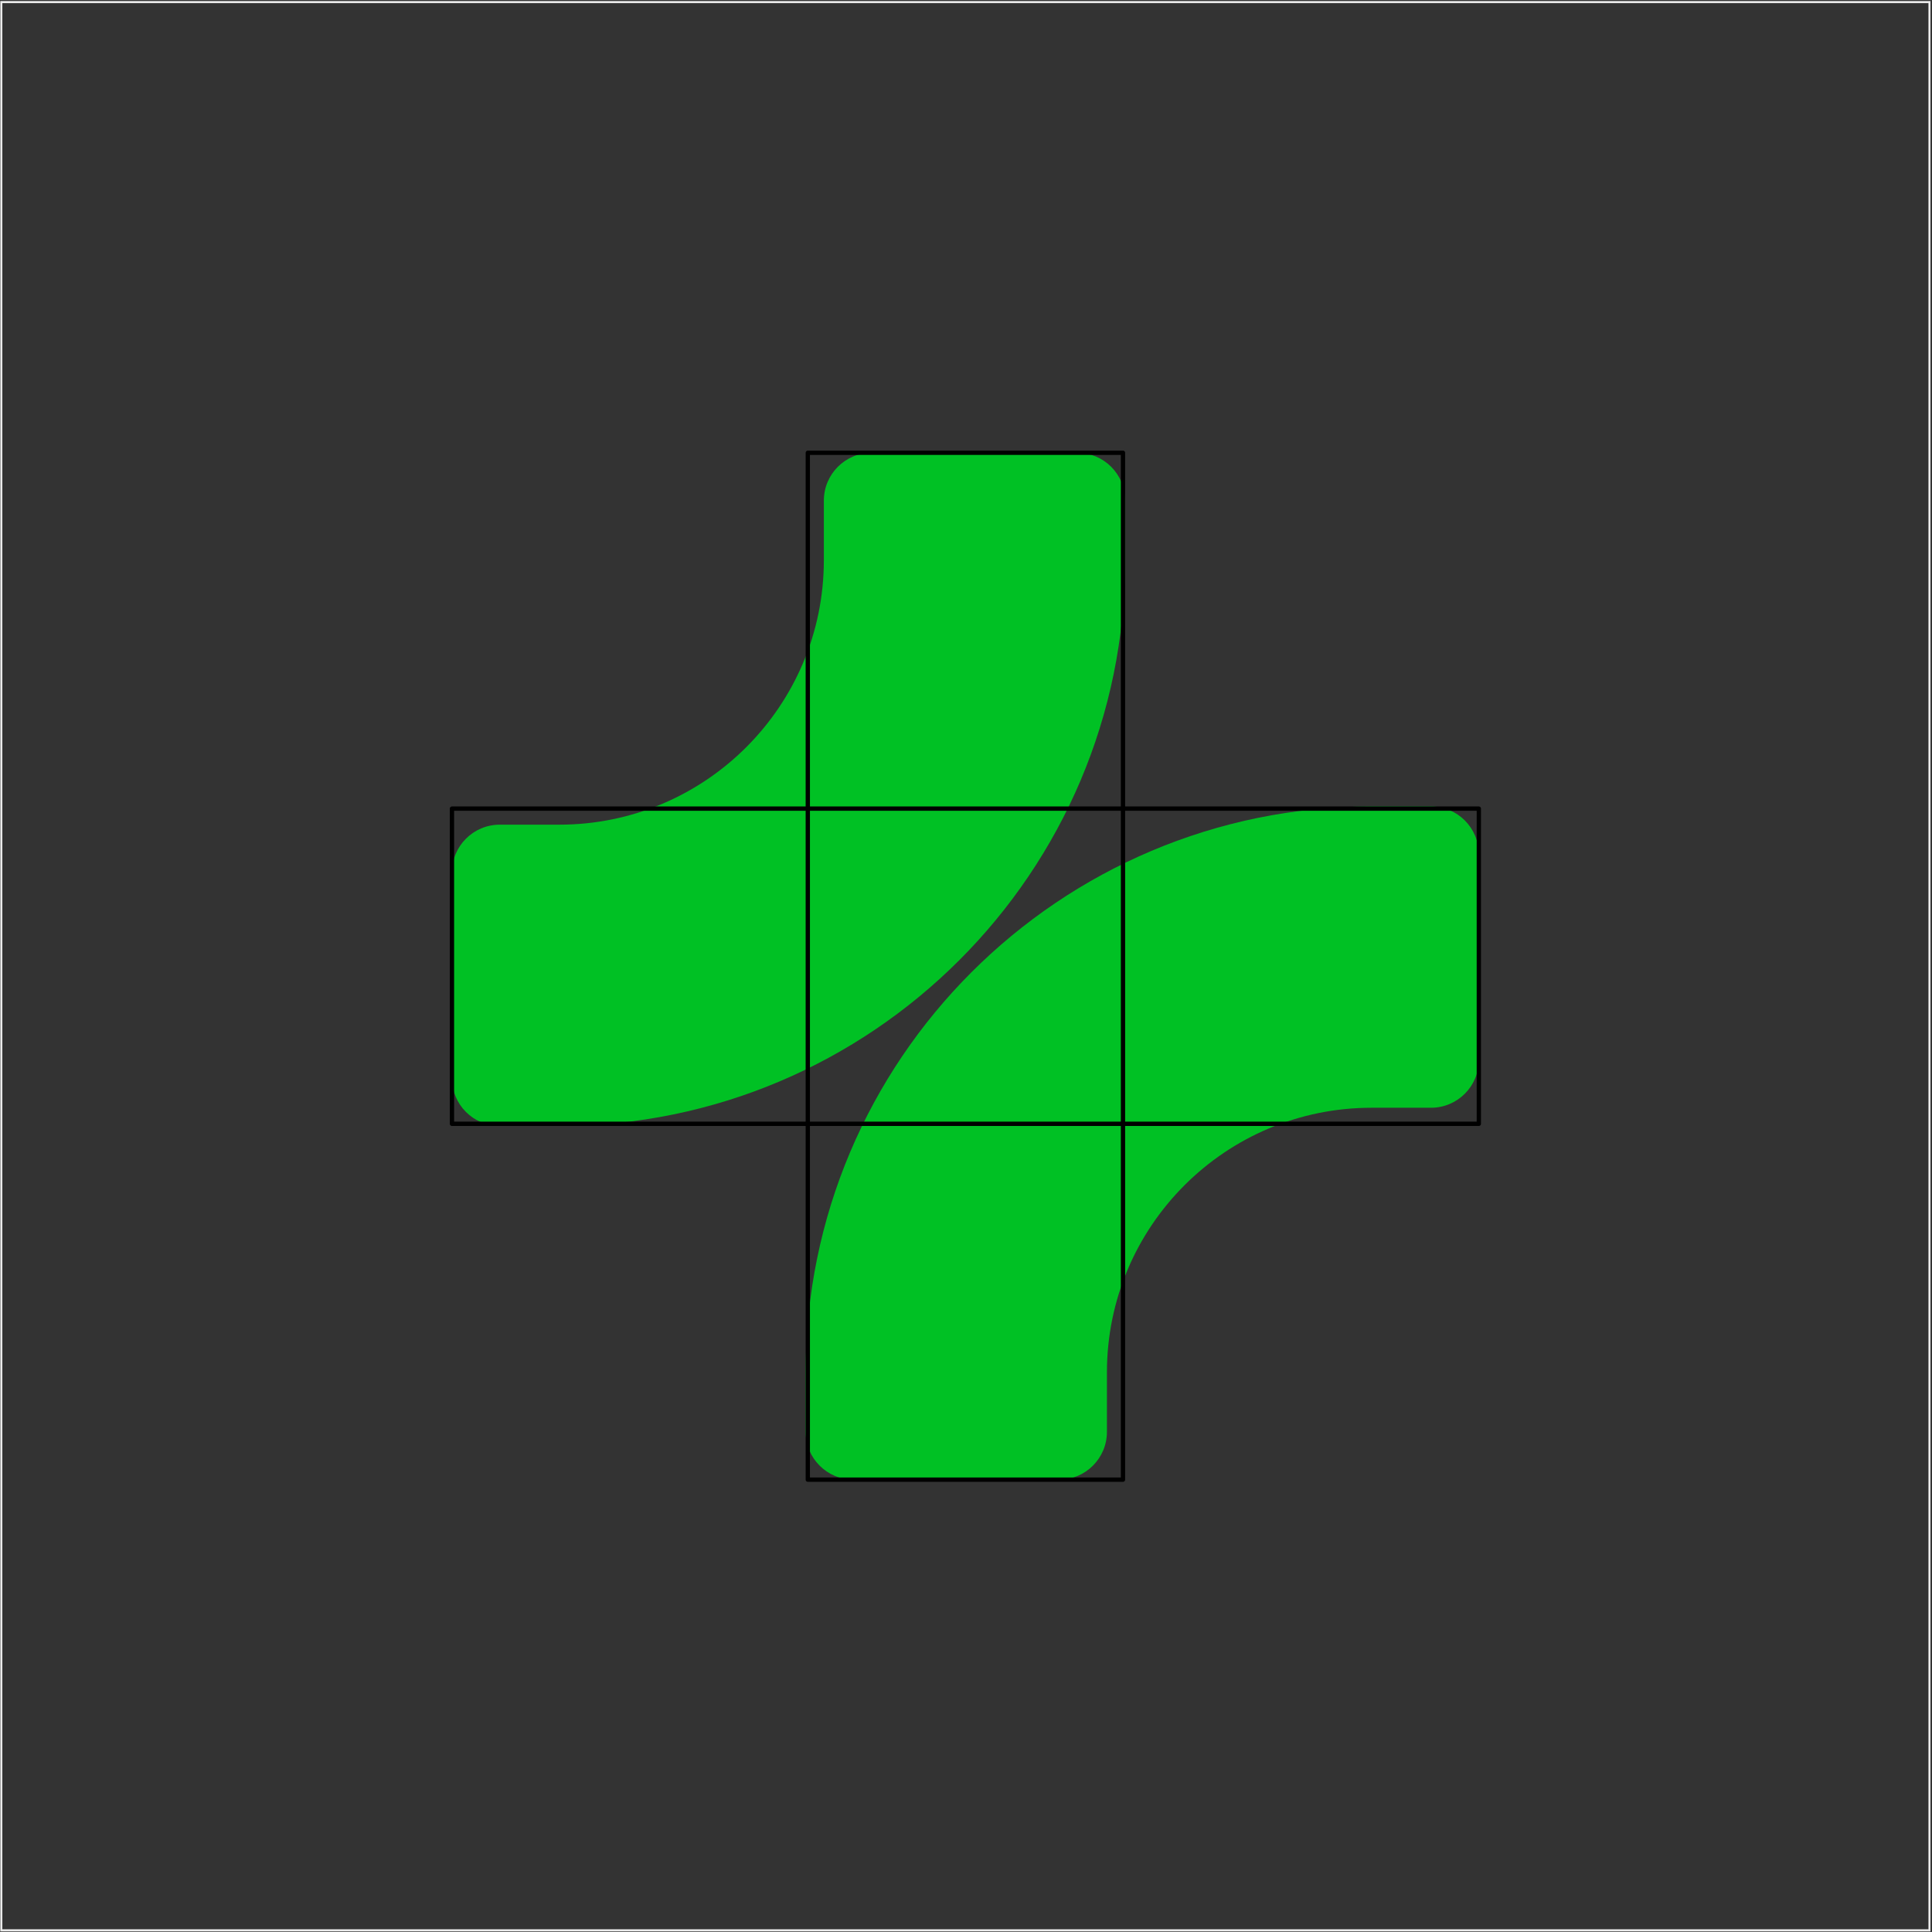 <?xml version="1.0" encoding="UTF-8" standalone="no"?><!DOCTYPE svg PUBLIC "-//W3C//DTD SVG 1.1//EN" "http://www.w3.org/Graphics/SVG/1.1/DTD/svg11.dtd"><svg width="100%" height="100%" viewBox="0 0 450 450" version="1.1" xmlns="http://www.w3.org/2000/svg" xmlns:xlink="http://www.w3.org/1999/xlink" xml:space="preserve" xmlns:serif="http://www.serif.com/" style="fill-rule:evenodd;clip-rule:evenodd;stroke-linecap:round;stroke-linejoin:round;stroke-miterlimit:10;"><rect x="0" y="0" width="450" height="450" fill="#333333" stroke="none"/><rect id="Artboard7" x="0.071" y="0.235" width="449.575" height="449.628" style="fill:none;"/><clipPath id="_clip1"><rect x="0.071" y="0.235" width="449.575" height="449.628"/></clipPath><g clip-path="url(#_clip1)"><rect x="0.044" y="0.235" width="449.628" height="449.628" style="fill:none;stroke:#ebebeb;stroke-width:1px;"/><g><path d="M191.891,130.454c0,-0 0,-7.193 0,-13.861c0,-6.148 4.985,-11.133 11.133,-11.133c13.121,-0 34.793,-0 47.914,-0c6.149,-0 11.133,4.985 11.133,11.133c0,6.668 0,13.861 0,13.861c0,72.747 -59.061,131.808 -131.807,131.808l-13.861,-0c-6.149,-0 -11.133,-4.985 -11.133,-11.134c-0,-13.12 -0,-34.793 -0,-47.913c-0,-6.149 4.984,-11.134 11.133,-11.134l13.861,0c34.013,0 61.627,-27.614 61.627,-61.627Z" style="fill:#00c124;"/><path d="M257.826,319.644c0,0 0,7.192 0,13.861c0,6.148 -4.984,11.133 -11.133,11.133c-13.121,-0 -34.793,-0 -47.914,-0c-6.149,-0 -11.133,-4.985 -11.133,-11.133c-0,-6.669 -0,-13.861 -0,-13.861c-0,-72.747 59.061,-131.808 131.808,-131.808l13.86,0c6.149,0 11.134,4.985 11.134,11.134c-0,13.12 -0,34.793 -0,47.913c-0,6.149 -4.985,11.133 -11.134,11.133c-6.668,0 -13.86,0 -13.86,0c-34.013,0 -61.628,27.615 -61.628,61.628Z" style="fill:#00c124;"/></g><rect x="188.151" y="105.46" width="73.415" height="239.178" style="fill:none;stroke:#000;stroke-width:1px;"/><path d="M344.448,261.757l-0,-73.416l-239.178,0l-0,73.416l239.178,-0Z" style="fill:none;stroke:#000;stroke-width:1px;"/></g></svg>